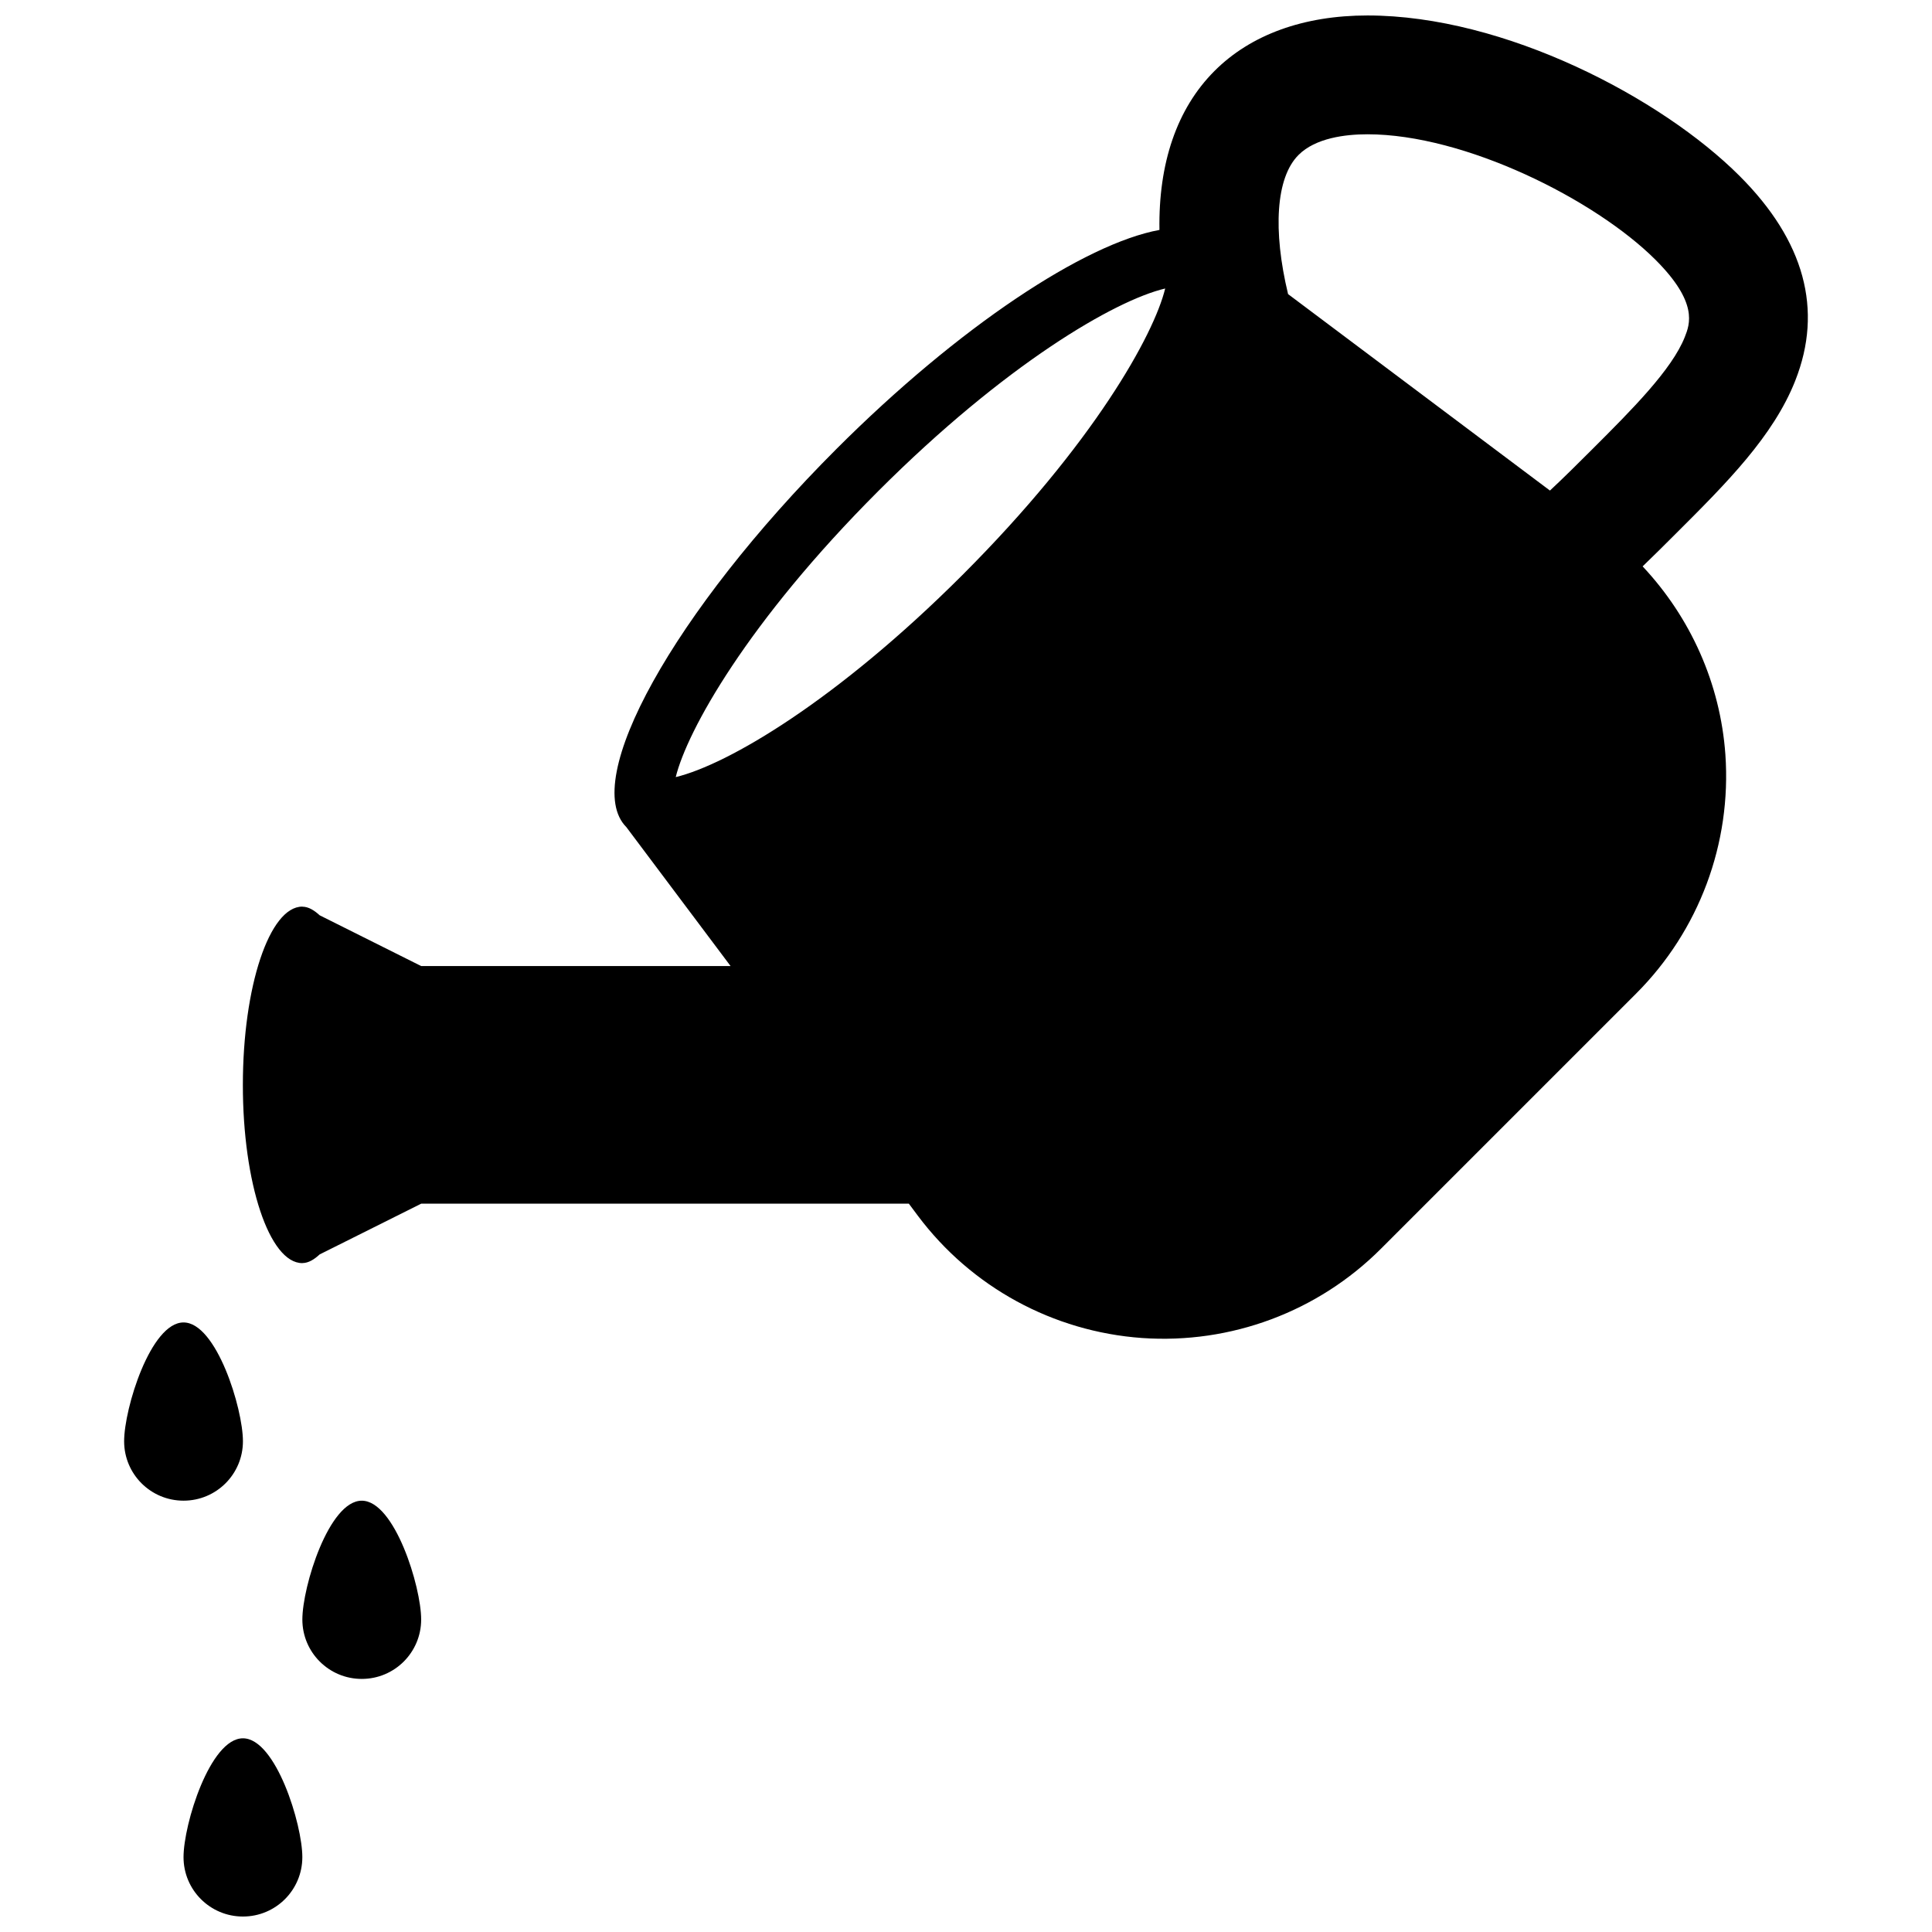 <?xml version="1.0" encoding="UTF-8"?>
<!-- Uploaded to: SVG Repo, www.svgrepo.com, Generator: SVG Repo Mixer Tools -->
<svg width="800px" height="800px" version="1.1" viewBox="144 144 512 512" xmlns="http://www.w3.org/2000/svg">
 <defs>
  <clipPath id="b">
   <path d="m208 148.09h416v350.91h-416z"/>
  </clipPath>
  <clipPath id="a">
   <path d="m192 604h33v47.902h-33z"/>
  </clipPath>
 </defs>
 <g clip-path="url(#b)">
  <path d="m619.77 244.86c7.414-18.766 2.441-37.047-14.77-54.238-20.605-20.609-62.172-42.523-98.602-42.523-16.91 0-30.938 5.086-40.539 14.703-10.027 10.027-14.879 24.547-14.594 42.133-19.773 3.621-53.121 25.566-85.617 58.062-43.027 43.043-67.969 87.883-55.656 100.2l27.613 36.812h-81.996l-26.891-13.445c-1.465-1.34-2.961-2.266-4.566-2.281l-0.031-0.02h-0.016c-8.691 0-15.742 21.16-15.742 47.246-0.016 26.07 7.039 47.23 15.742 47.23l0.016 0.004 0.031-0.016c1.605-0.016 3.102-0.945 4.566-2.297l26.906-13.445h129.23l2.41 3.227c14.152 18.879 35.801 30.684 59.371 32.371 23.539 1.652 46.648-6.957 63.324-23.648l67.637-67.637c16.688-16.688 25.301-39.785 23.648-63.34-1.34-18.797-9.227-36.32-21.93-49.863 2.977-2.883 5.969-5.824 8.973-8.848 13.207-13.176 25.66-25.629 31.484-40.383zm-131.65-59.793c4.519-4.519 12.438-5.481 18.281-5.481 25.758 0 60.27 17.223 76.359 33.297 11.32 11.336 9.07 17.02 7.731 20.422-3.418 8.66-14.105 19.348-24.449 29.676-3.762 3.762-7.559 7.543-11.289 11.02l-69.402-52.062c-4.062-16.895-3.242-30.875 2.769-36.871zm-111.34 89.047c33.535-33.535 62.645-50.508 75.996-53.656v0.031c-2.961 12.188-18.926 41.094-53.734 75.902-33.25 33.234-62.125 50.207-75.965 53.547 2.992-12.219 18.953-41.078 53.703-75.824z"/>
 </g>
 <path d="m208.38 525.95c0-8.707-7.039-31.488-15.742-31.488-8.707 0-15.742 22.781-15.742 31.488s7.039 15.742 15.742 15.742c8.703 0.004 15.742-7.035 15.742-15.742z"/>
 <path d="m239.87 541.7c-8.707 0-15.742 22.781-15.742 31.488 0 8.707 7.039 15.742 15.742 15.742 8.707 0 15.742-7.039 15.742-15.742 0-8.707-7.039-31.488-15.742-31.488z"/>
 <g clip-path="url(#a)">
  <path d="m208.38 604.67c-8.707 0-15.742 22.781-15.742 31.488 0 8.707 7.039 15.742 15.742 15.742 8.707 0 15.742-7.039 15.742-15.742 0-8.707-7.035-31.488-15.742-31.488z"/>
 </g>
</svg>